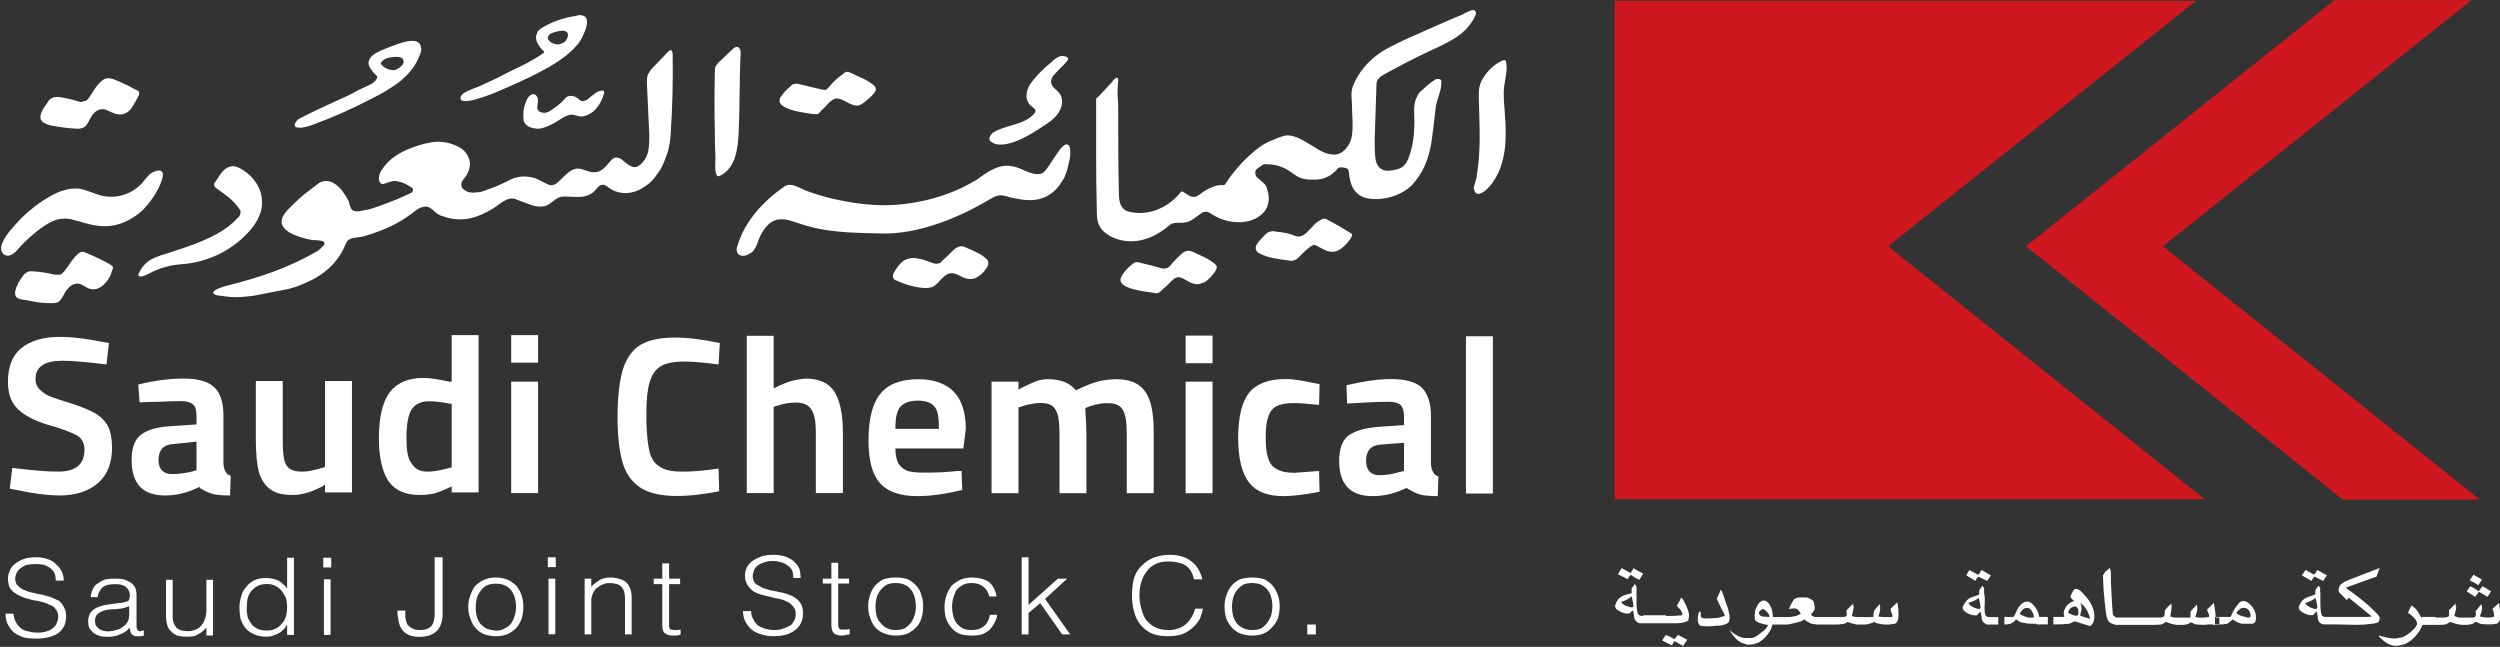 <svg version="1.2" xmlns="http://www.w3.org/2000/svg" viewBox="0 0 1542 399" width="1542" height="399">
	<rect x="0" y="0" width="1542" height="399" fill="#333333" stroke="none"/>
	<title>Annual report 2022_En-1-pdf-svg</title>
	<defs>
		<clipPath clipPathUnits="userSpaceOnUse" id="cp1">
			<path d="m-1476.05-899.62h4496.1v6358.28h-4496.1z"/>
		</clipPath>
	</defs>
	<style>
		.s0 { fill: #ce171e } 
		.s1 { fill: #ffffff } 
	</style>
	<g id="Clip-Path: Page 1" clip-path="url(#cp1)">
		<g id="Page 1">
			<path id="Path 1" class="s0" d="m995.9 0.5v307.4h363.9l-195.2-156 189.9-151.4zm443.9-0.4l-190.2 151.8 195.5 156.3h84.6l-1.1-0.7v-1.2l-0.4 0.8-194.1-155.2 190.3-151.8z"/>
			<path id="Path 2" fill-rule="evenodd" class="s1" d="m722.9 137.9c-1.5 0.8-2.6 1.9-4.1 3.1-4.2 3-8.7 5.6-13.6 6.8-6.8 1.9-14 1.1-20-1.9-2.7-1.5-5.3-3.4-6.8-6.1-1.9-3.4-1.9-7.1-1.9-11.3q-0.4-15.9-0.4-31.7 0-7.6 0-15.1 0-9.1 0-18.1 0-1.2 0-2.7c3-2.6 5.3-5.6 8.3-8.7 0.4-0.7 1.5-1.1 1.9-2.2 0.4-0.8 1.1-1.2 1.9-1.9 0.4-0.4 1.5 0 1.5 0.7q0 0.8 0 1.2-0.4 4.1-0.4 8.3c0 1.9 0.4 4.1 0.4 6 0 18.1 0 36.3 0.4 54.4 0 3.8 0.4 7.9 3 10.2 1.5 1.5 3.8 1.9 6 2.2 11 1.6 21.9-3.7 28.7-12 0.4-0.8 0.8-1.2 1.9-0.8 2.7 1.5 4.5 3.8 7.9 3 1.6-0.7 3.1-1.9 4.6-3 3-1.9 7.9-4.5 11.7-4.1q1.5 0.3 2.2-1.2c4.6-7.1 10.6-13.9 17.4-19.6 3.4-3 7.6-5.7 12.1-7.2 2.3-1.1 4.5-1.9 7.2-2.6 6.4-0.8 13.2 4.5 18.5 7.5 4.5 3 10.5 5.7 15.4 3.4 3.4-1.9 5.7-5.3 6.8-9 1.5-6.5 0.4-14 0.4-20.4 0-4.2-1.1-8.3 0.8-12.5 3-7.5 8.6-14.3 15.4-19.2 4.6-3.4 9.9-5.7 15.1-8.3q14.4-6.5 29.1-12.9 3.4-1.5 7.2-3c1.5-0.8 5.3-3 7.2-3 5.2 0.7-3.4 10.9-5 12.4-6.4 6.1-14.7 9.5-22.6 13.2q-14.3 6.8-27.9 14.4c-1.5 0.8-2.7 1.9-3.4 3-0.8 1.1-0.8 2.3-0.8 3.4-0.4 11.3-0.7 22.3-1.1 33.2 0 3.8 0 7.6 0.4 11.4 0.3 2.6 1.1 5.3 3.4 6.8 1.8 1.5 4.5 1.5 6.7 1.1 2.3-0.4 5-0.8 6.8-2.3 2.3-1.9 3.4-4.5 4.2-7.1 2.3-6.5 3-13.6 3-20.4 0-6.4-1.1-11.4 2.3-17q0.7-1.2 1.5-1.9c2.6-2.3 5.3-4.9 8.3-6.8q0.4-0.4 1.1-0.8c2.7-0.3 3.8 0 3.4 2.7 0 4.5-2.6 9.4-3.4 14.3-0.7 5.3-1.1 10.6-1.9 15.9-0.7 7.2-2.2 14.7-5.2 21.1-1.9 4.2-4.6 8-7.6 11.4-5.7 5.6-14.3 8.6-22.3 8.6-4.1 0-8.3-0.7-11.3-3.4-3-2.6-4.1-6-4.9-9.8-0.8-4.9 0.4-6-5.3-6.4q-1.9 0-2.6 1.5c-4.2 4.6-9.1 6.4-15.5 6.1-3 0-6-0.4-8.7-1.9q-1.7-1.2-3.4-2.3c-4.5-3.4-9.8-5.3-15.5-5.3q-2.2-0.4-3.7 1.2c-1.5 1.1-3.8 1.8-3.4 4.5 0 1.5 1.1 2.6 2.2 3.4 1.2 1.1 2.3 1.9 3.4 3 1.2 1.1 1.5 2.6 1.9 4.2 1.5 4.5 0.8 9.8-2.2 13.2-7.6 8.7-22.7 7.5-31.8 1.5-1.5-0.8-3-2.3-4.9-1.5-0.7 0-1.5 0.3-1.9 0.7-3.4 2.3-6.4 5.3-10.1 5.7-2.3 0.4-4.6 0-6.8 0.4q-0.4 0.3-1.2 0.3zm-522.8 12.1c0-1.9-5.7-1.9-7.2-1.9q-6.4-1.1-12.5-3.7c-2.6-1.2-5.2-3.1-6.4-5.7-0.7-2.3 0-4.9 1.5-6.8 1.9-3 8.3-8.7 11.7-11.7 1.6-1.1 9.1-7.2 10.6-7.9 5.7-2.3 11 1.9 14 6.4q1.9 2.6 3.4 5.7c0.4 1.5 0.7 4.1 2.2 5.2 1.9 1.5 5.7 0.4 7.6 0 3-0.3 6-1.5 9.1-2.6q9.8-3.4 19.2-7.9 0.8-0.4 1.1-0.8 0.6-1.1 0-2.3c-0.7-0.3-1.1-0.7-1.8-1.1-2.3-1.5-4.6-2.6-7.2-3-3-0.8-4.9 0.4-7.6 1.1-1.1 0.8-2.6 0.8-3.4-0.4-1.5-1.8-0.3-6.4 1.2-7.9 4.1-6.8 11.3-10.9 18.5-13.6 5.2-1.9 10.2-3.4 15.8-3.7 5.3 0 10.6 1.5 15.1 4.5 2.7 2.2 4.5 5.3 4.9 8.7 0 2.6-0.7 4.9-1.9 7.1-1.1 1.9-3 3.4-3.4 5.3-0.3 1.9 0.4 3.4 1.9 4.2 1.9 1.5 4.6 1.9 7.2 1.5 2.3 0 4.9-0.8 7.2-1.9q6-1.9 11.7-4.9c2.2-1.1 4.5-2.3 6.8-2.6 3.7-0.8 7.5-0.4 10.9 0.7 3 1.1 6.1 3.4 9.1 4.2 1.9 0.3 3.8-0.8 5.3-2.3 3.4-3 6.4-7.2 10.9-7.9 3.8-0.4 7.2 2.6 11.3 2.2 3.4 0 6.1-2.6 8.3-5.3 1.6-1.8 3.1-4.1 5.3-3.7 1.2 0 2.3 0.7 3.4 1.5 2.3 1.9 6.8 6.4 10.2 3.4 3-1.9 4.9-5.3 5.7-8.7 0.7-3.4 0.7-6.8 0.7-10.2q-0.7-15.9-1.5-31.7c0-1.5 0-3.4 0.4-4.9 0.8-1.9 1.9-3.4 3-4.6q4.9-5.2 9.8-10.2 0.4-0.3 0.8-0.7c1.5-0.8 1.9 1.5 1.9 2.6q0.4 24.2-1.2 48.4c-0.3 3-0.3 5.6-1.1 8.3-0.4 3.4-1.9 6.4-3 9.4q-1.7 4.5-4.5 7.9c-2.3 3.8-5.7 6.5-9.5 8.7-6 3.4-13.2 3.8-19.2 0-1.9-1.5-3.8-3-5.7-2.2-1.5 0.3-2.6 2.2-3.8 3.4-1.9 2.2-4.9 3.4-7.5 3.7-3 0.4-6.1 0-9.1 0-1.5 0-3.4-0.3-5.3 0.4-3 1.1-5.2 4.2-8.6 5.3-2.7 0.8-5.7 0.4-8.3-0.4-3.4-1.1-6.8-2.6-10.2-3.8-4.9-1.8-9.9 3.4-13.6 5.7-4.9 3-9.8 5.3-15.5 6.4-5.3 0.8-10.6 0.4-15.5-1.5q-1.9-0.4-3.4-1.5c-3-1.9-4.9-5.7-9.4-4.1-1.9 0.3-3.8 1.8-5.7 3.3-6 4.6-12.8 8.4-19.6 11q-5.7 2.3-11.3 3.8c-3.1 0.7-7.2 0.4-9.5 2.6-0.7 0.8-1.1 1.9-1.5 2.7q-1.5 3.7-3.8 7.1c-4.9 7.2-12 12.5-20 15.9-4.1 1.9-9 3.8-13.6 4.5-4.1 0.8-15.1 3-19.6 3.8-9.4 1.1-12.4 1.1-22.3-0.4-0.7-0.4-1.5-0.4-1.9-1.1-1.5-1.9 6.1-4.2 7.2-4.5 21.2-5.3 38.5-11 57.4-21.9 0.4-0.4 3.4-3.1 3.8-3.8q0.4-0.4 0-0.8zm262.3 6.4c-2.6 1.9-7.1 2.3-7.9-1.5-0.4-1.1 0-2.2 0.4-3.4 4.5-15.1 15.9-27.5 29.1-36.6 4.1-2.6 9 1.1 13.2 2.7q7.9 3 16.2 4.9c11 2.6 21.9 4.1 32.9 4.1 19.6-0.4 39.6-5.6 56.2-15.8 6.4-4.6 13.6-9.9 21.5-8.3 6.4 0.7 12.1 6.4 18.5 4.5 4.5-1.5 12.5-21.5 16.6-17.4 0.4 0.4 0.8 1.1 0.8 1.5 0.4 2.7 0.4 5.7-0.4 8.3q-0.4 1.9-0.8 3.4c-0.3 0.8-0.3 1.9-0.7 2.7-0.8 2.2-1.5 4.5-3 6.4-3.4 6-9.5 10.6-16.3 11.3-5.2 0.8-10.5-0.4-15.8-1.5-2.3-0.7-4.5-1.5-7.2-1.1-1.9 0.4-3.8 1.5-5.7 2.6-18.8 11.3-44.1 21.5-66.4 20.8-17.7-0.4-34.3-0.4-51.3-6.4-3.8-1.2-7.6-2.7-11.4-2.3-6.4 0.4-10.9 6.8-13.2 13.2-0.7 2.3-1.5 4.2-3 6.1q-0.7 1.1-2.3 1.8zm-398.2-16.9c-5.3 0-11-1.6-15.9-3.1-3-0.7-6-1.9-9.4-1.5-4.5 0-9.1 2.7-12.9 5.3q-7.9 5.7-14.3 12.8c-1.5 1.6-2.6 3.1-4.1 3.8-1.9 1.2-3.8 1.2-5.3 0-1.5-1.1-1.9-3.4-1.5-4.9 1.5-6.4 8.3-12.8 12.4-17.4 5.3-5.2 11.3-9.8 17.4-13.2 5.6-3.4 12.1-5.6 18.5-4.9 4.5 0.8 8.7 3 13.2 4.2 8.7 2.2 18.1-0.4 24.5-6.8 1.9-1.9 3.4-4.2 5.3-6.1 2.7-2.2 9.1-4.9 8.3 1.2-1.5 7.1-7.2 15.5-12.4 20.7-6.1 5.7-14.4 9.9-22.7 9.9q-0.7 0-1.1 0zm79.3-37c2.2 0 4.5 1.1 6.7 2.6 6.5 4.2 11.4 11.3 11.4 19.3 0.4 7.5-4.2 14.7-9.5 20-9.4 9.8-22.2 16.2-35.8 18.1-2.3 0.4-4.6 0.4-6.8 0.7q-6.8 0.8-13.2 3.4c-1.5 0.4-10.2 6.1-11 3.1q0-0.8 0.4-1.2c1.5-3.7 4.5-6.8 7.9-8.7 3.8-1.8 7.6-3 11.3-4.1q7.2-2.3 14.4-4.9c9.8-3.8 20-8.3 27.2-16.3 1.1-0.7 1.9-2.2 1.9-3.7 0-1.2-0.8-1.9-1.6-3-3.7-5.3-9-8.4-13.9-12.1-0.8-0.8-1.2-2.3-0.4-3.1 2.6-3.3 4.5-8.6 9.4-9.8q0.8-0.3 1.6-0.3zm765.5 13.9c0-2.2 1.9-6 1.9-8.3q0.8-4.9 1.2-9.8c1.1-12.8 0.3-25.7 0-38.9 0-2.3 0-4.5 0.7-6.8 1.5-6 8.7-13.6 14.7-15.5 0.4-0.3 1.5 0.4 1.5 1.2 1.2 5.6-1.5 12.8-1.5 18.8 0 8 1.2 15.5 1.2 23.5 0.3 13.2-2.3 27.1-11.7 36.2-2.7 2.6-6.8 4.5-7.6 0.4q-0.4-0.4-0.4-0.8zm-467.7-75.5q0.4 0 0.4-0.4c0.7-1.1 1.5-2.2 2.6-3l7.6-7.2c3-3 5.3-0.7 4.9 3.1-0.8 15.8-0.4 32.1-1.2 47.9-0.3 9.8-1.8 22.7-11.7 27.2-3.7 1.9-2.6-9.4-2.6-11q-0.4-8.6-0.4-16.9-0.4-17.8 0-35.5c0-1.5 0-2.7 0.4-4.2zm-405.4 145.4c-1.5 0.7-3.1 0.7-4.2 0.7q-6.8 0-13.6-1.5c-2.2-0.7-6.8-0.4-8.3-2.6-1.9-3.4 2.3-10.2 4.5-12.9 0.8-1.1 1.6-1.8 2.7-2.2 1.1-0.8 2.6-0.4 3.8-0.4q6.4 0.4 12.4 1.9c1.5 0 2.7 0.4 4.2 0 0.7-0.4 1.5-1.1 2.2-1.9 3.1-3.8 5.3-8.3 9.1-11.3q0.8-0.4 1.5-0.8c0.8 0 1.5 0 2.3 0.4q7.5 3 15.1 7.2c2.2 1.5 2.6 1.9 1.5 4.1-0.8 3-2.3 5.7-4.2 7.6-2.2 2.6-5.6 4.5-9 3.7-3-0.7-5.3-3.4-8-3.4-2.2 0-4.5 1.2-6 3.1-1.5 1.5-2.3 3.4-3.4 5.3-0.7 1.1-1.5 2.2-2.6 3zm-4.6-125.4q0.4-0.4 0.8-0.4c1.1-0.7 2.6-0.7 4.1-0.7 4.6 0.7 8.3 1.5 12.9 3 0.7 0.4 2.6-0.4 3.8-0.7q0.7 0 1.1-0.8c3-3.4 4.5-7.6 7.9-10.6 3.8-4.1 7.2-2.2 11.7-0.4q5.3 2.3 10.6 5.3c0.7 0 1.1 0.4 1.5 1.2 0.4 0.7 0 1.9-0.4 2.6q-1.5 3-3.4 6.1c-1.1 1.8-2.6 3.7-4.9 4.5-3 1.5-6.8 0-9.8-1.5-1.1-0.4-2.6-1.2-3.8-1.2-1.9 0-3.8 0.8-5.3 2.3-1.1 1.1-2.2 3-3 4.5-1.1 2.3-2.2 4.2-4.5 4.9-1.1 0.4-2.3 0.4-3 0.4q-8-0.4-15.5-1.9c-1.9-0.3-4.2-1.1-5.7-2.2-3.7-3.1 0.4-8.7 2.7-11.7 0.3-0.8 1.1-1.9 2.2-2.7zm196-21.9q0-0.4 0-0.4c0.3-2.6 2.6-4.9 4.9-6 2.6-1.5 5.6-2.6 8.6-3.8 4.2-1.5 17.8-7.5 18.9 0.4 0.4 1.5 0 3-0.7 4.5-2.3 6.5-6.8 12.1-12.1 16.3-5.7 4.5-11.7 7.9-17.8 10.9q-17.3 9.1-35.8 15.9c-3 1.1-6.1 2.2-9.5 1.9-4.1-0.4-1.1-4.6 1.2-5.7 7.9-4.1 16.2-7.9 24.5-11.7q6.1-2.6 12.1-6c3-1.6 9.1-3.4 10.6-6.5 1.1-1.8 0.3-1.8-1.2-3.4-1.5-1.8-3.4-3.7-3.7-6.4zm7.5 0q0.4 0.4 0.4 0.8c1.9 2.2 5.3 3.8 8.3 3.4 1.9-0.4 6.4-3.4 5.3-6.1-0.8-3-6.8-1.9-9.1-1.5-1.5 0.4-3.4 1.2-4.5 2.7q0 0.3-0.4 0.7zm96.3-18.1c0.4-1.9 2.2-3.4 5.3-4.9 6-3.4 12.8-5.3 19.6-6.4q1.7-0.6 3.4 0c6.4 1.5-0.4 14.3-2.7 17.3-6.8 8.3-16.2 13.6-25.6 18.5q-11.4 5.7-23.1 10.6c-2.2 1.1-26.8 11.3-23.7 3.4 1.1-3 10.9-5.7 13.6-7.2q8.3-3.7 16.2-7.9c7.2-3.4 14.3-6.8 20.7-11.3 0.4 0 0.8-0.4 0.8-0.8 0-0.4 0-0.7-0.4-0.7-3.7-3.8-5.6-7.6-4.1-10.6zm17.3 4.9c1.2-1.5 2.7-3.8 1.5-5.7-1.5-2.2-6.4-0.7-8.6 0-2.3 0.4-4.9 3.1-2.3 5.3 0.8 0.8 1.5 1.2 2.6 1.5 2.7 1.2 5 0 6.8-1.1zm287.3 39.3c-2.6-2.3-3-5.7-2.2-8.7 0.7-3.4 3-6.1 4.9-8.3q4.5-5.3 10.2-9.8c1.5-1.5 3.7-3.4 6-3.8 1.5 0 6 0.4 3.4 3.4-2.3 2.6-4.9 4.9-7.2 7.5-1.9 1.9-3 4.2-2.2 6.5 0.7 2.2 3 3.4 4.5 5.2 3 3.4 2.3 8.4 0 12.1-2.3 3.8-6.1 6.4-9.8 8.7-6.1 4.2-24.6 16.2-32.5 9.1-1.5-1.5 0.4-4.2 1.9-5.3 7.9-4.9 18.9-4.5 24.9-11.3 0.4-0.4 1.1-1.2 1.1-1.9 0-1.5-1.8-2.3-3-3.4zm103.1 110.2q-1.2 0-2.7-0.4c-3.7-0.7-7.1-4.9-10.5-3.7-1.2 0.3-2.3 1.5-3.1 2.2q-2.6 2.7-5.6 5.3c-0.8 0.8-1.5 1.5-2.3 1.9-1.1 0.4-2.2 0.4-3 0-4.2-0.7-23.8-2.3-20-9.8 1.5-3 4.1-5.7 6.8-7.9 0.7-0.4 1.1-0.8 1.9-1.2 1.1 0 2.2 0 3 0.4q6.8 1.5 13.2 3.4c0.8 0 1.9 0.4 2.6 0 1.9-0.4 2.7-1.5 3.8-3q3-3.4 6.4-6.4c1.2-0.8 1.9-1.2 3.4-1.5 0.8 0 1.9 0.3 3.1 0.7 3.4 1.9 7.1 3 10.5 5.3 1.2 0.8 3.8 2.3 4.2 3.8 0.4 2.2-3.8 6.8-5.7 8.3-1.5 1.5-3.8 2.2-6 2.6zm-163.9 1.9q-0.3 0-0.7 0c-4.2 1.5-14.4-1.1-18.5-3-1.9-1.1-5.3-1.1-4.9-4.2 0-1.1 0.7-2.2 1.5-3.4 1.9-3 4.5-6.4 8.3-7.1 3-0.8 6 0 9.1 0.7q3 1.2 6.4 2.3c0.7 0 1.9 0.4 2.6 0 1.1 0 1.9-0.8 2.3-1.5q3.4-3 6.4-6.1c1.5-1.5 3.4-3 5.3-3 1.5 0 2.6 0.4 3.8 1.1 3.7 1.6 8.3 3.4 11.3 6.1 4.1 3 0.4 7.2-2.7 10.2-2.2 1.9-5.2 3.4-8.3 2.6-3.4-0.4-6.8-3.7-10.2-3.4-4.9 0.4-7.1 6.4-11.7 8.7zm-46.4-112.1c-4.9 0-9.1-5.3-13.6-4.2-1.9 0.8-3 1.9-4.5 3.4q-1.9 2.3-4.2 4.2c-0.3 0.7-1.1 1.5-1.9 1.9-0.7 0-1.5 0-2.6 0-4.1-0.8-26.4-2.7-19.6-11.4q2.2-3 5.3-5.6c0.7-0.8 1.5-1.5 2.2-1.5q1.7-0.6 3.4 0 6.4 1.5 12.5 3c1.5 0.4 2.6 0.7 4.1 0.4 0.8-0.4 1.5-1.6 2.3-2.3q3.4-4.2 7.9-7.2c0.8-0.7 1.5-1.5 2.7-1.5 0.7 0 1.9 0.4 2.6 0.8 3.8 1.9 7.9 3.4 11.3 5.6 1.5 1.2 3.8 2.3 3.8 4.2 0.4 2.2-5.3 6.8-6.8 7.9-1.1 1.1-2.6 1.9-4.1 2.3q-0.4 0-0.8 0zm293.3 90.2c-3.7 0-6.8-2.3-9.8-3.8-0.7-0.3-1.1-0.7-1.9-0.3-0.3 0-1.1 0.3-1.5 0.7q-3.8 2.7-6.8 6.1c-1.1 1.1-2.2 2.2-3.8 2.6q-1.7 0.6-3.3 0c-6.1-0.8-12.9-1.5-18.2-4.5-4.9-3.1 0.4-7.6 3.1-10.6 1.1-1.1 2.2-2.3 3.7-2.6 1.2-0.4 2.7-0.4 3.8 0q4.9 0.3 9.8 1.8 2.3 1.2 4.5 1.2c3.4-0.4 5.7-3.8 8.4-6.4q2.2-2.7 5.6-4.2c0.4-0.4 0.8-0.4 1.5-0.4 0.8 0 1.2 0 1.5 0.4q8 4.2 15.1 8.7c1.9 1.1-2.6 6-3.4 6.8-2.2 2.2-4.9 4.5-8.3 4.5zm-495.3-77q-2.2-1.1-3.4-3.4c-0.3-1.5-0.3-2.7-0.3-4.2q0-4.5 1.9-8.6c0.7-2.3 4.1-6.1 6.4-2.7 0.7 0.8 0.7 1.9 0.7 3 0 1.5-0.7 3.1-0.3 4.6 0.3 1.9 2.6 2.6 4.1 2.6 1.9 0 3.8-1.1 5.3-2.3q3.4-2.2 6.4-5.2c1.1-1.2 1.9-2.3 3-2.7 2.3-0.7 4.6 0 6.4 1.5 0.8 0.8 1.6 1.5 2.7 1.5 1.1 0 2.3-0.7 3-1.1q2.6-2.3 5.3-4.2c1.1-0.7 5.7-2.6 4.9 0.4-1.9 6.8-6.4 13.6-14 14.4-1.9 0-4.1-1.2-6.4-1.2-3.4 0.4-6.8 3.1-9.8 4.9-3 1.6-6.4 3.4-10.2 3.8q-2.8 0-5.7-1.1zm-266.1 219.7c-5.7 4.9-13.6 7.6-23.4 7.6-7.2 0-16.2-1.1-26.8-3.4l-4.2-0.8 1.6-12.8q18.4 2.3 28.3 2.3c13.6 0 16.2-7.2 16.2-13.6q0-5.7-4.5-8.7-4.2-2.3-13.6-5.3-11.3-3-17.4-6.8-6.4-3.8-9-8.7-2.7-4.9-2.7-12.4 0-13.6 7.9-20.4 8.7-7.2 23.8-7.2 6.1 0 12.5 0.8 6.4 0.7 18.1 3l-1.5 13.2q-18.5-2.3-27.2-2.3-16.6 0-16.6 11.3 0 4.2 3 6.8 2.7 2.7 6.8 4.2 3.8 1.5 12.8 4.2 9.9 3.3 15.1 6.4 5 3.4 7.2 7.9 2.3 4.9 2.3 12.8 0 14.4-8.7 21.9zm81.9-4.5l-0.4 12.1q-6.4 0-10.2-0.8-4.1-1.1-8.3-3.7l-0.3-0.8-0.8 0.4q-10.2 4.9-20.4 4.9c-13.9 0-20.7-7.2-20.7-21.9q0-10.6 5.2-15.1 5.7-4.9 18.5-5.7l16.3-1.1v-5.7q0-4.9-2.3-6.8-2.3-1.9-7.5-1.9-4.6 0-12.9 0.4-7.1 0-12.4 0.4l-0.8-11q14.7-3.7 28-3.7 13.2 0 18.8 5.3 5.7 5.2 5.7 17.3v29.9q0.4 3.7 1.5 5.2 0.8 1.5 3 2.3zm-21.1-21.1l-14.4 1.5c-6 0.3-9 3.7-9 9.8 0 7.2 4.5 8.7 8.3 8.7q5.6 0 12.1-1.5l3-0.8zm71 17.8q2.6-0.4 7.5-1.9l0.8-0.4v-52.9h16.6v68.7h-16.6v-4.9l-1.6 1.2q-6 3-10.1 4.1-4.2 1.2-8.4 1.2-9 0-13.5-3.4-4.9-3.4-7.2-10.6-1.9-7.6-1.9-20.4v-35.9h16.6v36.3q0 7.9 0.8 11.7 0.7 4.1 3.4 6 2.6 1.9 7.5 1.9 3.4 0 6.1-0.7zm84.9-54.8h1.5v-28.7h16.6v97h-16.6v-3.7l-1.5 0.7q-5.7 2.7-9.8 3.8-4.2 0.8-8 0.8c-9.4 0-15.4-2.7-19.6-8.4-3.8-5.6-6-14.7-6-26.4 0-13.2 2.2-22.6 6.8-28.7q6.8-8.7 20.7-8.7 5.3 0 15.9 2.3zm0.4 13.6q-7.6-1.5-12.9-1.5-7.5 0-10.9 5.3c-1.9 3.4-3 9-3 17 0 7.5 0.7 12.8 3 15.8q3 5.3 9.8 5.3 5.3 0 12.1-1.9l3-0.7v-39.3zm37.8-42.3h16.6v17h-16.6zm0 28.7h16.6v68.7h-16.6zm106 55.5q9.1 0 21.9-1.9l0.4 14c-23 4.5-39.6 3.8-48.7-2.3q-7.9-5.3-10.9-15.4c-1.9-6.8-3.1-16.3-3.1-28 0-12.4 1.2-22.6 3.4-29.8q3.4-10.2 10.6-14.7 7.6-4.6 21.5-4.6c7.9 0 17.4 1.2 27.6 3.4l-0.8 13.2q-13.2-1.8-21.5-1.8-9.4 0-14.3 3-4.9 3-6.8 10.2-1.9 6.4-1.9 18.5v5.3q0.4 12.4 1.9 18.5 1.5 6.4 6.4 9.4c3.4 2.3 7.9 3 14.3 3zm93.3-49.4c3.4 5.2 5.3 13.9 5.3 25.3v37.3h-16.7v-37c0-6.8-0.7-11.3-2.6-14.3q-2.6-4.5-9.8-4.5-5.3 0-11 1.8l-2.6 0.8v53.2h-16.6v-97h16.6v32.5l1.5-0.8q5.3-2.6 9.4-3.8 4.2-1.1 8.7-1.5c8.3 0 14.4 2.7 17.8 8zm81.1 23l-1.5 12.1h-41.9v1.5q0.4 5.3 1.9 7.9 1.9 3 5.7 4.5c4.1 1.2 10.9 1.2 20.7 0.8q6.8-0.4 9.9-0.8h2.6l0.4 11.7q-15.5 3.8-27.6 3.8-16.2 0-23.4-8.3-6.8-7.9-6.8-26c0-12.9 2.3-22.7 7.2-28.7 4.9-6.1 12.8-9.1 23.4-9.1q14.3 0 21.9 7.6c4.9 4.9 7.5 12.8 7.5 23zm-16.6-1.1c0-6.1-0.7-10.2-2.6-12.5q-3-3.8-10.2-3.8-7.6 0-11 3.8-3 3.8-3 12.5v1.1h26.8zm127.2-21.9c3.8 4.9 5.3 13.6 5.3 25.3v37.4h-16.6v-36.7c0-6.8-0.7-11.3-2.2-14.3q-2.3-4.5-9.1-4.5-4.2-0.4-11.3 1.8l-3 1.2v0.7q0.7 9.5 0.7 16.3v35.5h-16.6v-35.2q0-7.9-0.8-12-1.1-4.6-3.4-6.5c-3.4-2.6-10.1-2.6-18.5 0l-2.6 0.8v52.9h-16.6v-68.8h16.6v5l1.9-1.2q5.3-2.6 9.1-4.1c5.2-1.9 11.3-1.5 16.9 0.3q4.2 1.6 6.8 4.6l0.8 0.7 0.7-0.3q6.8-3.4 12.5-5 5.7-1.5 11.7-1.5 12.5 0 17.7 7.6zm25-6.1h16.6v68.8h-16.6zm0-28.4h16.6v17h-16.6zm50.9 50.3c-1.1 3-1.5 7.1-1.5 12.4 0 5.7 0.4 9.8 1.5 12.9q1.5 4.9 5.3 6.7c2.7 1.6 6.1 2.3 10.6 2.3h0.4l15.1-1.1 0.3 12.8q-13.9 2.7-22.2 2.7-14.8 0-21.2-8.3c-4.5-5.7-6.8-15.1-6.8-27.6 0-12.8 2.3-22.3 6.8-27.9q6.8-8.4 22.3-8.4 4.1 0 9.1 0.8 4.5 0.8 12 2.3l-0.3 12.8q-11-1.1-15.5-1.1-7.2 0-10.6 1.9-3.8 1.8-5.3 6.8zm105 36.6l-0.4 12.1q-6.4 0-10.2-0.8-4.2-1.1-8.3-3.8l-0.4-0.3h-0.7q-10.2 4.9-20.4 4.9c-14 0-20.8-7.2-20.8-21.9q0-10.6 5.3-15.1 5.7-4.6 18.5-5.7l16.2-1.1v-5.7q0-4.5-2.2-6.8-2.3-1.9-7.2-1.9-4.9 0-13.2 0.4-7.2 0.4-12.5 0.7l-0.4-11.3c9.5-2.2 18.9-3.8 27.6-3.8q13.2 0 18.9 5.3 5.6 5.7 5.6 17.4v29.8q0.4 3.8 1.6 5.3 0.7 1.5 3 2.3zm-21.2-20.8l-14.3 1.1c-6.1 0.4-9.1 3.8-9.1 9.9 0 7.5 4.6 9 8.3 9q5.7 0 12.1-1.9l3-0.7zm38.2-65.7h16.6v97h-16.6zm-895.9 171.1q0.4 3.4 1.5 5.2 1.2 2.3 3.1 3.8 1.9 1.5 4.5 1.9 2.6 0.8 5.7 0.8 3.4 0 5.6-0.8 2.7-0.7 4.2-2.3 1.5-1.1 2.2-3 0.8-1.9 0.8-3.8 0-2.6-1.5-4.5-1.1-1.9-3.4-2.6-2.3-1.2-4.9-1.9-3-0.8-5.7-1.1-3-0.8-5.6-1.6-3.1-1.1-5.3-2.6-1.9-1.1-3.4-3.4-1.2-2.3-1.2-6 0-2.3 1.2-4.6 0.7-2.2 3-4.1 2.3-1.9 5.3-3 3.4-1.2 7.5-1.2 4.6 0 7.6 1.2 3.4 1.1 5.3 3.4 2.2 1.8 3.4 4.5 1.1 2.2 1.1 5.3h-4.9q0-2.7-0.8-4.6-1.1-2.2-3-3.4-1.5-1.1-3.8-1.8-2.2-0.4-4.9-0.4-3.4 0-6 0.7-2.7 1.2-4.2 2.7-1.5 1.5-1.9 3.4-0.7 1.9-0.3 3.4 0.3 2.6 2.2 3.7 1.5 1.6 3.8 2.3 2.3 1.1 4.9 1.5 2.7 0.8 5.7 1.2 2.6 0.7 5.3 1.5 2.6 1.1 4.9 2.2 1.9 1.5 3 3.8 1.5 2.3 1.5 5.7 0 6.8-4.9 10.5-4.9 3.4-14 3.4-3.7 0-7.1-0.7-3.4-1.2-6.1-3-2.2-1.9-3.8-4.9-1.5-2.7-1.5-6.8zm64.6-6.5q1.1 0 3-0.3 1.5-0.4 2.6-0.8 1.2-0.4 1.2-1.5 0.4-1.1 0.4-1.9 0-3.4-2.3-5.3-1.9-1.9-6.8-1.9-2.3 0-4.2 0.4-1.8 0.4-3 1.1-1.5 1.2-2.2 2.7-1.2 1.5-1.2 3.8h-4.5q0.4-3.1 1.5-5.3 1.1-2.3 3.4-3.4 1.9-1.5 4.5-2.3 2.7-0.4 5.7-0.4 2.6 0 5.3 0.4 2.2 0.8 4.1 1.9 1.9 1.1 3.1 3.4 0.7 1.9 0.7 4.9v18.5q0 2.3 1.1 3 0.8 0.8 3.4-0.3v3.3q-0.3 0-1.5 0.4-0.7 0-1.9 0-0.7 0-1.8 0-1.2-0.4-1.6-0.7-0.7-0.4-1.1-1.2-0.4-0.7-0.4-1.5-0.3-0.7-0.3-1.9-2.7 3.1-6.1 4.2-3.4 1.5-7.5 1.5-2.3 0-4.6-0.4-2.2-0.7-4.1-1.9-1.5-1.5-2.7-3-0.7-1.9-0.7-4.5 0-8.7 12.8-10.2zm6.8 1.9q-2.6 1.1-5.3 1.5-2.6 0.4-5.6 0.4-4.9 0.3-7.6 2.2-2.6 1.5-2.6 4.9 0 1.9 0.7 3.1 0.8 1.1 1.9 1.9 0.8 0.7 2.3 1.1 1.5 0.4 3 0.4 2.6 0 4.9-0.8 2.7-0.4 4.2-1.9 1.9-1.1 3-3 1.1-1.9 1.1-4.5zm47.6-16.3h4.1v34.4h-4.1v-4.9q-1.2 1.1-1.9 1.9-1.1 1.1-2.6 1.9-1.2 0.7-3.1 1.5-1.9 0.3-4.5 0.3-3.4 0-6-0.7-2.3-1.1-3.8-2.7-1.9-1.8-2.3-4.1-0.7-2.3-0.7-4.9v-22.7h4.1v22.7q0 4.1 2.3 6.8 2.2 2.2 7.2 2.2 2.6 0 4.9-1.1 1.9-0.7 3.4-2.6 1.5-1.5 2.2-4.2 0.8-2.2 0.8-4.9zm49.8-13.6h4.2v47.6h-4.2v-6h-0.4q-0.7 1.8-2.2 3-1.5 1.5-3 2.2-1.9 0.8-3.8 1.5-1.9 0.4-3.4 0.4-4.6 0-7.6-1.5-3.4-1.5-5.3-3.8-1.8-2.2-3-5.6-0.7-3.4-0.7-7.2 0-3.4 1.1-6.8 0.8-3.4 3-5.7 1.9-2.6 4.9-4.1 3-1.5 7.2-1.5 3.8 0 7.6 1.5 3.3 1.9 5.6 4.9zm0 30.6q0-3-0.7-5.7-1.2-2.6-2.7-4.5-1.5-1.9-3.8-3-2.2-1.2-5.2-1.2-3.4 0-5.7 1.2-2.3 1.1-4.2 3.4-1.5 1.9-2.2 4.9-0.4 2.6-0.4 6 0 3 0.8 5.7 1.1 2.2 2.6 4.1 1.9 1.9 4.1 2.7 2.3 0.7 5 0.7 3 0 5.2-1.1 2.3-1.1 3.8-3 1.9-1.9 2.7-4.6 0.7-2.6 0.7-5.6zm22.3-30.6h4.9v6h-4.9zm0.4 13.3h4.1v34.3h-4.1zm50.2 19.3q0 2.2 0 4.1 0.3 2.3 1.1 4.2 1.1 1.5 3 2.6 1.9 1.1 4.9 1.1 4.9 0 7.2-2.6 1.9-2.6 1.9-7.5v-34.8h4.9v34.8q0 6.8-3.4 10.5-3.8 3.8-10.9 3.8-4.6 0-7.2-1.5-2.3-1.1-3.8-3.4-1.5-2.3-1.9-5.3-0.7-3-0.7-6zm55.8 15.8q-3.4 0-6.8-1.1-3-1.1-5.2-3.4-2.3-2.3-3.4-5.7-1.6-3.4-1.6-7.9 0-3.8 1.2-6.8 1.1-3.4 3-6 2.3-2.3 5.3-3.8 3.4-1.5 7.5-1.5 4.2 0 7.6 1.5 3 1.5 5.3 3.8 1.9 2.6 3 5.6 1.1 3.4 1.1 7.2 0 4.2-1.1 7.6-1.5 3.4-3.4 5.6-2.3 2.3-5.7 3.8-3 1.1-6.8 1.1zm12.5-18.1q0-3-0.8-5.7-0.7-2.6-2.2-4.5-1.5-1.9-3.8-3-2.3-1.1-5.7-1.1-3.4 0-5.6 1.1-2.3 1.1-3.8 3.4-1.5 1.9-2.3 4.5-0.7 2.7-0.7 5.3 0 3.4 0.7 6 0.8 2.7 2.3 4.6 1.9 1.9 4.1 3 2.3 0.7 5.3 1.1 3.4 0 5.7-1.5 2.3-1.1 3.8-3 1.5-2.3 2.2-4.9 0.8-2.3 0.8-5.3zm19.6-30.6h4.9v6.1h-4.9zm0.4 13.2h4.2v34.3h-4.2zm26.4 34.4h-4.1v-34.4h4.1v4.9q2.7-2.6 5.3-4.1 2.7-1.5 6.4-1.5 3.4 0 6.4 1.1 3.1 0.8 5 3.8 1.1 1.9 1.5 3.8 0.3 1.9 0.3 3.7v22.7h-4.1v-22.3q0-4.9-2.3-7.2-2.2-2.2-7.5-2.2-1.9 0-3.4 0.7-1.5 0.4-3 1.5-1.2 0.8-2.3 1.9-0.8 1.2-1.5 2.7-0.4 1.5-0.8 3 0 1.5 0 3.4zm55.1 0q-0.7 0.4-2.2 0.7-1.2 0-2.7 0-3 0-4.9-1.5-1.5-1.1-1.5-5.2v-25h-5.3v-3.4h5.3v-9.4h4.2v9.4h6.8v3.4h-6.8c0 0.8 0 25 0 25.7q0 0.8 0.3 1.5 0.4 0.8 1.2 0.8 0.7 0.3 2.2 0.3 0.8 0 1.6 0 1.1-0.3 1.8-0.3zm43.5-14.4q0 3 1.5 5.3 1.1 2.3 3 3.8 1.9 1.1 4.5 1.9 2.7 0.7 5.3 0.7 3.4 0 6-1.1 2.3-0.8 4.2-1.9 1.5-1.5 2.3-3.4 0.7-1.5 0.7-3.8 0-2.6-1.5-4.1-1.1-1.9-3.4-3-2.3-1.2-4.9-1.9-3-0.4-5.7-1.2-3-0.7-6-1.5-2.6-0.7-4.9-2.2-1.9-1.5-3.4-3.8-1.5-2.3-1.5-5.7 0-2.6 1.1-4.9 1.1-2.2 3.4-4.1 2.3-1.5 5.3-2.7 3.4-1.1 7.5-1.1 4.6 0 7.6 1.1 3.4 1.2 5.3 3 2.2 1.9 3.4 4.6 0.7 2.6 0.7 5.6h-4.5q0-3-0.8-4.9-1.1-1.9-3-3-1.9-1.5-4.1-1.9-2.3-0.7-4.6-0.7-3.7 0-6 1.1-2.6 0.8-4.1 2.3-1.6 1.5-1.9 3.4-0.8 1.8-0.4 3.7 0.4 2.3 1.9 3.8 1.9 1.1 4.1 2.3 2.3 0.7 4.9 1.5 2.7 0.4 5.3 1.1 3 0.4 5.7 1.5 2.6 0.8 4.5 2.3 2.3 1.5 3.4 3.8 1.1 2.2 1.1 5.6 0 6.5-4.9 10.2-4.5 3.8-13.6 3.8-3.7 0-7.1-1.1-3.4-0.8-6.1-3-2.2-1.9-3.7-4.6-1.6-3-1.6-6.8zm60.8 14.4q-0.7 0-2.2 0.3-1.2 0.4-2.7 0.4-3.4 0-4.9-1.5-1.5-1.5-1.5-5.3v-25.3h-5.3v-3h5.3v-9.8h4.2v9.8h6.7v3h-6.7c0 0.8 0 25.2 0 25.7q0 1.1 0.3 1.5 0.4 0.8 1.2 1.2 0.7 0 1.9 0 1.1 0 1.8 0 0.8 0 1.9-0.4zm28.3 0.7q-3.4 0-6.4-1.1-3.4-1.1-5.6-3.4-2.3-2.3-3.4-5.7-1.5-3.4-1.5-7.9 0-3.8 1.1-6.8 1.1-3.4 3-5.7 2.3-2.6 5.3-4.1 3.4-1.1 7.5-1.1 4.6 0 7.6 1.1 3 1.5 5.3 4.1 2.2 2.3 3 5.7 1.1 3 1.1 6.8 0 4.2-1.1 7.6-1.1 3.4-3.4 5.6-2.3 2.3-5.3 3.8-3.4 1.1-7.2 1.1zm12.5-18.1q0-3-0.8-5.7-0.7-2.6-2.2-4.5-1.5-1.9-3.8-3-2.3-1.1-5.7-1.1-3.4 0-5.6 1.1-2.3 1.5-3.8 3.4-1.5 1.9-2.3 4.5-0.7 2.7-0.7 5.3 0 3.4 0.7 6 0.8 2.7 2.7 4.6 1.5 1.9 3.8 3 2.2 1.1 5.2 1.1 3.4 0 5.7-1.1 2.3-1.5 3.8-3.4 1.5-2.3 2.2-4.5 0.8-2.7 0.8-5.7zm45.3-6q-1.1-4.2-3.8-6.1-2.6-2.2-7.2-2.2-3 0-5.2 1.1-2.7 1.5-4.2 3.4-1.1 2.3-1.9 4.9-0.7 2.6-0.7 5.3 0 2.6 0.7 5.3 0.4 2.2 1.9 4.5 1.5 1.9 3.8 3.4 2.6 1.1 5.6 1.1 5 0 8-2.6 2.6-2.3 3.4-6.8h4.5q-0.4 3-1.9 5.3-1.1 2.2-3 4.1-1.9 1.5-4.5 2.7-2.7 0.7-6.5 0.7-4.1 0-7.5-1.1-3-1.5-4.9-3.8-2.3-2.6-3.4-6-0.8-3-0.8-6.8 0-3.8 1.2-7.2 1.1-3 3-5.7 2.3-2.2 5.3-3.7 3.4-1.5 7.1-1.5 6.5 0 10.6 2.6 3.8 3 4.9 9.1zm24.2-24.2v29.4l18.1-16.2h5.7l-13.6 12.5 15.5 21.9h-4.9l-13.6-19.3-7.2 6.1v13.2h-4.2v-47.6zm102 13.6q-1.2-6-5.3-8.7-4.2-2.3-10.6-2.3-4.5 0-7.9 1.6-3.4 1.8-5.3 4.5-2.3 3-3.4 6.8-1.1 3.8-1.1 7.9 0 4.2 1.1 7.9 0.8 3.8 2.6 6.8 2.3 3.1 5.7 4.9 3.4 1.9 8.7 1.9 3.4 0 6-1.1 2.7-0.8 4.6-2.6 2.2-1.9 3.4-4.2 1.5-2.3 2.2-5.3h4.9q-0.7 3.4-2.2 6.8-1.9 3-4.6 5.3-2.6 2.3-6.4 3.8-3.8 1.1-8.7 1.1-6 0-10.2-1.9-4.1-2.2-6.8-5.6-2.6-3.4-3.7-8-1.2-4.5-1.2-9.4 0-6.8 1.5-11.7 1.9-4.9 5.3-7.6 3-3 7.2-4.5 4.5-1.5 9.4-1.5 4.2 0 7.6 1.1 3 0.8 5.7 3 2.6 1.9 4.1 4.6 1.9 3 2.6 6.4zm35.9 34.7q-3.8 0-6.8-1.1-3-1.1-5.3-3.4-2.2-2.3-3.7-5.7-1.2-3.4-1.2-7.9 0-3.8 1.2-6.8 1.1-3.4 3-5.7 2.2-2.6 5.3-4.1 3.4-1.1 7.5-1.1 4.2 0 7.6 1.1 3 1.5 5.2 4.1 1.9 2.3 3.1 5.7 1.1 3 1.1 6.8 0 4.2-1.1 7.6-1.5 3.4-3.8 5.6-1.9 2.3-5.3 3.8-3 1.1-6.8 1.1zm12.5-18.1q0-3-0.8-5.7-0.7-2.6-2.3-4.5-1.5-1.9-3.7-3-2.3-1.1-5.7-1.1-3.4 0-5.7 1.1-2.2 1.5-3.7 3.4-1.5 1.9-2.3 4.5-0.7 2.7-0.7 5.3 0 3.4 0.7 6 0.8 2.7 2.3 4.6 1.5 1.9 4.1 3 2.3 1.1 5.3 1.1 3.4 0 5.7-1.1 2.2-1.5 3.7-3.4 1.6-2.3 2.3-4.5 0.8-2.7 0.8-5.7zm21.5 11.3h5.3v6.1h-5.3zm205.3-0.8q-1.1 0-2.2-1.1-1.5-1.1-1.5-3.4-0.4-3-0.8-3.4-0.7 0.7-2.2 1.9-0.4 0-1.6 0-1.8 0-4.5-1.5-2.6-1.2-2.6-3.1 0-0.3 0-0.3 0.3-1.2 1.5-3.4 1.9-2.3 4.5-3.1 1.5-0.3 4.2-1.1 0-1.1 0-3l1.9-2.6q0.7 0.3 1.1 1.8 0 1.2 0 2.3 0 1.1 0 2.6v4.6q0 3.8 0.7 6.4 0.4 1.9 2.7 1.9h0.7v-0.4h14v0.4q1.5 0 3.4 0h0.8l6-0.4q0 0 0-0.4 0-1.5-1.5-3.4-1.9-1.9-1.9-1.9 0-0.3 1.1-2.2 1.2-1.9 1.5-3 1.2 0.7 2.7 4.1 1.5 3 1.9 4.9 0.3 1.2 0.3 2.3 0 0-0.3 1.9 0 0.7-0.4 1.1-0.8 0.4-1.9 0.8-2.3 0.7-4.5 0.7zm1.9-30.6q-0.8 1.2-2.3 3.8-1.9-0.7-5.3-3-0.7 0.4-1.1 1.1-0.8 1.5-0.8 1.5l-6-3q0.7-1.5 2.3-3.8l5.6 3.1q0-0.4 0.8-1.6 0.7-0.7 0.7-1.5zm-6 20.4q0-2.2-1.1-6.4-3.1 2.6-6.5 3.4 1.2 2.3 4.9 3 0.4 0.4 1.6 0.4 0.7 0 1.1-0.4zm33.2 20.4q-0.8 1.1-2.6 3.8l-5.3-3q-0.8 1.1-1.5 2.6-2.7-1.1-6.1-3 0.8-1.1 2.3-3.4 1.9 0.7 5.3 2.6 0.7-0.7 2.2-2.6zm26.1-14q0 2.7-0.8 3.4-1.1 1.2-5.3 1.9-0.3 0-1.8 0-2.7 0.4-5.3 0.4-3.8 0-4.9-0.4-1.5-1.1-1.5-3.8 0-2.6 0.7-4.5 0.4-0.4 1.1-0.4 0 0.8 0 3 0.4 0.8 1.9 1.2 1.9 0 3.1 0 1.8 0 6-0.4 1.1-0.4 3.8-1.1 0-1.2-1.9-4.2-1.5-3.4-3-6.4l2.6-5.7q1.1 1.9 3 8 0.4 1.1 1.2 3.4 0.3 0.7 0.7 3 0.4 1.5 0.4 2.6zm26.4 4.6q0 0.3-0.4 1.5-0.7 2.6-3.7 6-3.1 3.4-6.1 4.2-1.9 0.7-3.8 0.7-0.7 0-2.2 0 0-0.4-1.5-0.7-4.6-1.2-8.7-8.3 4.5 4.1 9 4.9c0.8 0 3.6 0 4.6 0q2.6-0.4 5.6-3.1 3.4-2.2 4.6-4.9-2.3-0.3-4.6-1.1-2.2-0.4-3.4-1.9-0.3-0.7-0.3-2.6 0-1.5 0.3-3.4 0.4-0.8 0.8-1.9 1.9-4.2 4.5-4.2 0.8 0 1.5 0.4 2.3 1.5 3.4 4.9 0.4 1.1 0.8 4.9h9.1q2.2 0 5.2-0.7 1.5-0.8 2.7-1.2 0-0.7-1.2-2.2-1.1-1.2-2.2-1.2-0.8 0-1.1 0-1.2 0-2.7 0.4 0.8-2.3 3-6 0.4-0.4 2.7-1.2 1.1 0 2.6 0 1.5 0 2.7 0 2.6 0.8 4.1 2.3 0.4 0.8 0.4 1.1 0.4 2.3 0.4 2.7 0 0.4 0 1.1-0.4 1.1-2.3 3.4 1.1 1.5 3.4 1.5h14.7q3.4 0 3.8-0.7 0.4-1.2 0-3.4 2.6-2.7 4.1-4.2 0 0.4 0 1.1 0.4 0.8 0.4 0.8 0 1.1-1.1 5.3v0.4q1.5 0.7 3.4 0.7h9.8q0-1.5 0.4-3.8 0-0.3 3.4-4.1 0.4 0.4 0.4 2.3 0 2.6-1.2 5.2 1.5 0.4 4.9 0.4h3.8v-1.5q0 0-0.7-1.5-0.4-1.5-0.4-1.9 0-0.4 4.1-4.1 0.8 2.6 0.8 7.5 0 5.7-3 5.7-0.8 0-2.7 0.4-1.5 0-1.9 0-3 0-5.6-0.8 0 0-1.2-0.4-0.7-0.4-0.7-0.4-0.4 0-0.8 0.4-0.7 0.4-1.1 0.4-2.3 0.8-3.4 0.8c-0.3 0-5.2 0-5.7 0q-1.1-0.4-3-0.8-2.3-0.8-2.3-0.8-1.8 1.2-2.6 1.2-1.9 0.4-4.9 0.4h-10.9q-0.8 0-3.4-0.4-1.6-0.4-3.1-1.5-0.3 0-0.7-0.4-0.8-0.8-0.8-0.8-0.4 0-1.1 0.4-1.1 0.8-1.5 0.8-3.8 1.1-6.1 1.5-1.5 0.4-2.2 0.4zm-1.9-5.7q-1.5-2.7-3-3.4-0.4-0.4-0.8-0.4-0.4 0-0.4 0-1.1 0.4-1.5 1.1-0.7 0.8-0.7 1.2 0 0.4 0 0.4 0.7 1.5 1.9 1.8 0.7 0 4.5 0.4 0-0.4 0-1.1zm134.8 5.7q-1.2 0-1.9-0.8-1.9-1.1-1.9-3.4-0.4-3-0.8-3.8-0.7 0.8-2.2 2.3-0.4 0-1.5 0-1.9 0-4.6-1.5-2.6-1.5-2.6-3 0-0.4 0-0.8 0.4-1.1 1.9-3 1.5-2.3 4.1-3 1.5-0.4 4.2-1.5 0-0.8 0-2.7l1.9-2.6q0.7 0.3 1.1 1.9 0 1.1 0 2.2 0 0.8 0.4 2.7v4.1q-0.4 4.2 0.3 6.8 0.4 1.5 2.7 1.5h5.3v4.6zm1.9-30.3q-0.8 1.2-2.3 3.4-1.5-0.7-5.3-2.6-0.7 0.4-1.1 1.1-0.8 1.2-0.8 1.5l-5.6-3.4q0.3-1.1 1.8-3.3l5.7 3q0.4-0.8 0.8-1.5 0.7-1.2 1.1-1.5zm-6.4 20q0-2.3-1.2-6.1-3 2.3-6.4 3 1.2 2.3 4.9 3.4 0.8 0.4 1.5 0.4 0.8 0 1.2-0.7zm34.7 10.2q0 0-0.4-0.4 0 0-0.3 0-0.4 0-1.2 0-0.7 0-1.1 0-3 0-6.4-0.8-0.8 0-3.4-1.9-2.3 3.1-6.1 3.1h-1.1v-4.6c2.7 0 5.7 0 5.7 0q1.5-2.6 2.6-5.3 2.7-4.1 5.7-4.1 0.4 0 1.1 0 1.5 0.7 2.3 1.5 3.4 3.4 4.1 7.9h5.3v4.6zm-1.9-4.2v-0.8q0-1.5-1.1-3-1.1-2.2-3-2.2-2.7 0-4.6 3.7 2.3 1.5 5.3 2.3 1.2 0 1.9 0 0.8 0 1.5 0zm37.4-0.8q0 4.2-2.6 6.1l-9.5-3q-2.3 1.1-3.4 1.5-3.8 0.4-7.5 0.4h-2.3v-4.6h6.8q0 0.4 0 0-0.4-1.5-0.4-2.2 0-1.9 1.5-4.2 1.9-2.6 4.9-3.4-0.3-0.4-1.5-1.5-0.7-0.4-0.7-1.1 0-0.8 1.1-2.7 1.1-2.2 1.9-2.2 2.3 0 4.5 2.6 7.2 7.2 7.2 14.3zm-9.8-2.2q0-3.8-2.3-3.8-1.1 0-2.6 1.1-1.2 1.2-1.5 2.7 0.3 0.4 2.2 1.1 1.9 0.8 2.7 0.8 1.5 0 1.5-1.9zm7.2 3.8q-1.6-6.8-6.1-9.9 0.8 1.6 0.8 4.2 0 0-0.4 1.5-0.4 1.9-0.4 1.9v0.4zm15.9 3.7q-0.4 0-2.3-0.7-2.3-0.8-3-3-0.4-0.8-0.8-3.4-0.7-4.9-1.5-14.4-0.4-8.3-0.4-9 0 0 1.5-2.3 1.2-1.1 2.7-2.3 0.7 1.5 0.7 3.4v4.9q0 1.2 0.4 8.3 0.4 8.7 0.8 11.7 0 0.8 0.7 1.2 0.8 0.7 1.2 1.1h26.4q3 0 3.4-1.1 0.4-0.8 0.4-3.4 2.2-2.7 4.1-4.2 0 0.4 0 1.2 0 0.7 0 1.1 0 1.1-0.7 5.3v0.4q1.5 0.7 3.4 0.7h8.6q0.4 0 0.4-0.4 0-1.1 0-3.4 0.4-0.3 3.8-4.1 0.4 0.4 0.4 2.3 0 1.1-0.4 2.6-0.4 1.1-0.8 2.3 0.4 0.7 1.6 0.7 1.5 0 3 0 1.9 0 3.7-0.4 0.4-0.3 0-1.9-0.3-0.3-0.7-1.5-0.4-1.1-0.4-1.1l4.2-4.1q1 5 1.1 8.6-0.2 0-0.4 0v4.6h2.7v0.3h-3.8q-0.4 0-0.4-0.3-0.4 0-0.7 0 0 0-1.9 0-1.9 0.3-2.3 0.3-3 0-5.7-0.3-0.3 0-1.5-0.8-1.1-0.4-1.5-0.4 0 0-1.1 0.8-0.8 0.4-1.5 0.4-0.8 0.3-1.5 0.3h-5.3v-0.3q-0.4 0-0.8 0-0.7 0-3-0.8-1.9-0.7-1.9-0.7-1.9 1.1-2.6 1.5-2.3 0.3-4.9 0.3zm61.5-4.9c2.4 0 8.6 0 9.1 0q0.3-0.3 1.1-1.9 0.4-1.5 1.1-2.2 0.4-1.1 3.1-4.5 1.1-1.2 3-1.2 0.7 0 1.5 0.4 4.1 2.3 5.6 6.8 0.4 1.5 0.4 3.4 0 1.1-0.4 1.9 0 0.4-0.3 0.7-0.4 0.4-1.2 0.8-1.1 0-2.6 0-1.9 0-4.2 0-3.4-0.8-5.6-2.7-1.2 1.2-3.4 2.7-2.3 0.4-3.4 0.4h-1.5v-4.2h-2.3q0-0.2 0-0.4zm21.5 0v-1.5q0-0.4-0.7-2.2-0.8-0.8-1.5-1.5-1.2-0.4-1.9-0.4-1.2 0-1.9 0.4-2.3 1.5-2.7 3 1.9 1.5 5.7 2.2 0.8 0.4 1.5 0.4 0.4 0 0.8 0 0.7-0.4 0.7-0.4zm45.3 4.6q-1.1 0-2.2-0.8-1.6-1.1-1.6-3.4-0.3-3-0.7-3.8-0.8 0.8-2.3 2.3-0.3 0-1.5 0-1.9 0-4.5-1.5-2.7-1.5-2.7-3 0-0.4 0-0.8 0.4-1.1 1.6-3 1.8-2.3 4.5-3 1.5-0.4 4.1-1.5 0-0.8 0-2.7l1.9-2.6q0.8 0.4 1.2 1.9-0.4 1.1 0 2.2 0 0.8 0 2.7v4.1q0 4.2 0.7 6.8 0.4 1.5 2.7 1.5c0 0 10.8 0 12 0 2.6 0 12.6 0 13.6 0q1.2 0 2.7-0.3l-14-11.4q-0.4 0-0.8 0.4-0.3 0.8-0.7 0.8-1.5-1.5-4.5-4.6-0.4 0-0.4-1.1 0-0.8 0-1.1 0.4-2.3 2.2-3.4 1.2-1.2 8.4-3.8 3.7-1.5 14.7-5.7-0.8 1.9-1.9 5.3-6.4 2.3-18.9 6.8 0.4 0.8 3.4 2.7 8.7 6.4 12.8 10.5 1.2 1.2 3.4 3.4 1.2 1.5 1.2 1.9 0 1.5-0.8 2.7-0.4 0.7-3.8 1.1-4.9 0.7-9.4 0.7l-13.2-0.3zm1.9-30.2q-1.1 1.1-2.3 3.4-1.9-0.8-5.3-2.7-0.7 0.4-1.1 1.2-0.8 1.1-0.8 1.5l-6-3.4q0.8-1.2 2.3-3.4l5.3 3q0.3-0.8 1.1-1.5 0.7-1.2 0.7-1.5zm-6 20q0-2.3-1.1-6.1-3 2.3-6.4 3.1 1.1 2.2 4.9 3.4 0.3 0.3 1.5 0.3 0.7 0 1.1-0.7zm64.2 12.1q-0.4 0.7-1.2 2.2-6 9.1-14.7 9.1-4.9 0-10.2-5.7v-0.7q5.7 1.9 9.1 1.9 0 0 1.5 0 1.1-0.4 1.9-0.4 2.6 0 6.8-3.4 4.1-3.4 4.1-5.3 0-3-5.6-6.8l2.2-4.5q3.4 2.2 4.9 5.6 0.4 0.8 1.2 1.9h0.4v-0.4h8.3v0.4h4.5q3.4 0 3.8-1.1 0.3-0.8 0-3.4 2.6-2.7 4.1-4.2 0 0.4 0 1.2 0.4 0.7 0.4 1.1 0 1.1-1.1 4.9v0.4q1.5 1.1 3.4 1.1h8.3q1.5-0.4 1.5-1.5 0-0.4 0-1.1-0.4-1.2 0-1.5 1.1-1.5 3.4-4.2 0.4 1.5 0.4 2.3 0 1.9-1.2 4.9v0.4q2.3 0.7 4.9 0.7 2.7 0 3.8-0.7 0-2.7-1.1-4.6 0.7-0.7 4.1-3.7 0.8 6 0.8 7.1 0 1.9-0.4 3.4-0.4 1.2-1.1 1.9-1.2 0.8-5.7 0.8-3.4 0-5.3-0.4-0.4 0-1.5-0.8-1.1-0.3-1.1-0.3-0.4 0-0.8 0.3-0.7 0.8-1.1 0.8-1.9 0.7-3.8 0.7h-4.1v-0.3q-0.4 0-0.8 0-1.1 0-3-0.8-2.3-0.7-2.3-0.7-1.9 1.1-2.6 1.5-1.9 0.3-4.9 0.3h-9.1q-0.7 0-1.1 1.6zm37.4-29.5q-0.8 1.1-2.3 3.4-1.5-1.1-5.3-3 0.8-1.1 2.3-3.4zm5.6 7.2l-2.2 3.4-5.3-3.1-2.3 3.1-5.3-3.4q1.2-1.5 2.3-3.1 1.1 0.4 5.3 3.1 0-0.4 2.2-3.1 2.3 1.2 5.3 3.1zm-416.7 9.8q0-0.4 0 0z"/>
		</g>
	</g>
</svg>